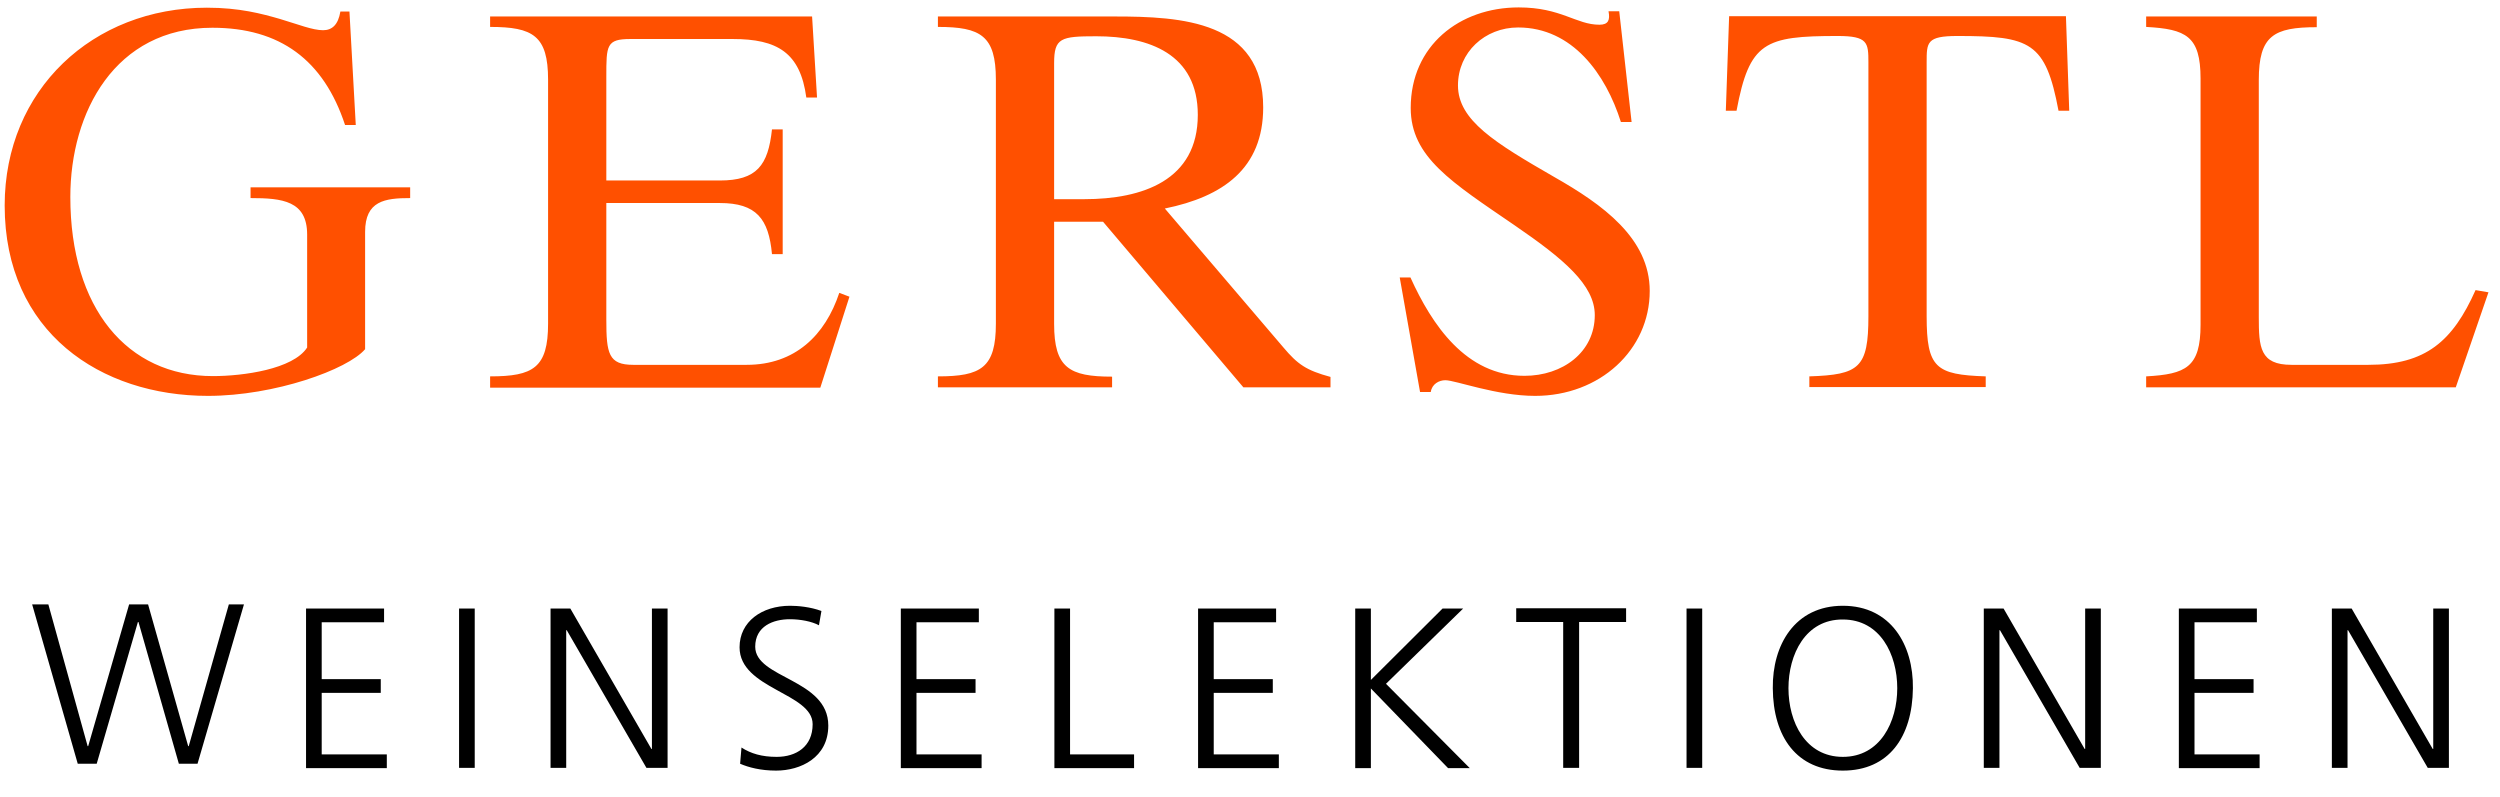 <svg width="91" height="29" viewBox="0 0 91 29" fill="none" xmlns="http://www.w3.org/2000/svg">
<path d="M12.56 4.55C11.78 2.18 10.19 1.01 7.73 1.01C4.19 1.01 2.56 4.08 2.56 7.17C2.56 11.22 4.63 13.69 7.75 13.69C8.85 13.69 10.67 13.44 11.18 12.65V8.54C11.18 7.31 10.28 7.21 9.12 7.21V6.82H14.93V7.21C14.01 7.21 13.29 7.31 13.29 8.44V12.71C12.66 13.45 10 14.41 7.57 14.41C3.67 14.41 0.17 12.1 0.17 7.48C0.17 3.27 3.38 0.28 7.53 0.28C8.72 0.28 9.53 0.5 10.19 0.69C10.86 0.89 11.38 1.1 11.76 1.1C12.09 1.1 12.31 0.9 12.39 0.42H12.72L12.95 4.55H12.56ZM17.84 13.7C19.41 13.7 19.95 13.39 19.95 11.78V2.9C19.95 1.3 19.4 0.98 17.84 0.98V0.6H29.56L29.74 3.55H29.35C29.13 1.91 28.29 1.42 26.67 1.42H22.95C22.07 1.42 22.07 1.65 22.07 2.79V6.57H26.2C27.55 6.57 27.96 6.02 28.1 4.71H28.49V9.25H28.1C27.98 7.96 27.53 7.39 26.2 7.39H22.07V11.64C22.07 12.87 22.15 13.28 23.05 13.28H27.18C28.94 13.28 30.04 12.2 30.55 10.66L30.92 10.8L29.86 14.11H17.84V13.7ZM38.37 7.25H39.47C41.58 7.25 43.6 6.57 43.6 4.18C43.6 1.97 41.84 1.32 39.9 1.32C38.61 1.32 38.37 1.38 38.37 2.3V7.25ZM48.43 14.1H45.26L40.15 8.07H38.37V11.79C38.37 13.39 38.92 13.71 40.48 13.71V14.1H34.14V13.7C35.71 13.7 36.25 13.39 36.25 11.78V2.9C36.25 1.3 35.7 0.98 34.14 0.98V0.6H40.56C43.01 0.6 45.98 0.76 45.98 3.91C45.98 6.14 44.51 7.16 42.4 7.59L46.71 12.64C47.24 13.27 47.55 13.48 48.43 13.72V14.1ZM50.95 10.1H51.34C52.12 11.82 53.36 13.68 55.49 13.68C56.88 13.68 58.05 12.82 58.05 11.47C58.05 10.37 56.91 9.42 55.13 8.2C52.84 6.63 51.35 5.72 51.35 3.93C51.35 1.66 53.13 0.27 55.28 0.27C56.83 0.27 57.37 0.9 58.22 0.9C58.55 0.9 58.61 0.72 58.55 0.41H58.94L59.39 4.44H59C58.45 2.7 57.24 1 55.26 1C54.05 1 53.07 1.9 53.07 3.11C53.07 4.38 54.42 5.2 56.57 6.44C58.33 7.44 60.05 8.67 60.05 10.59C60.05 12.74 58.23 14.41 55.88 14.41C54.47 14.41 52.98 13.84 52.61 13.84C52.38 13.84 52.12 13.98 52.08 14.27H51.69L50.95 10.1ZM65.86 13.7C67.68 13.64 68.01 13.39 68.01 11.51V2.27C68.01 1.55 67.99 1.31 66.89 1.31C64.23 1.31 63.68 1.53 63.21 4.03H62.82L62.94 0.59H75.2L75.32 4.03H74.93C74.46 1.53 73.91 1.31 71.25 1.31C70.13 1.31 70.13 1.54 70.13 2.27V11.51C70.13 13.39 70.46 13.64 72.28 13.7V14.09H65.86V13.7ZM78.12 13.7C79.57 13.62 80.1 13.37 80.1 11.82V2.86C80.1 1.31 79.57 1.06 78.12 0.98V0.6H84.33V0.99C82.76 0.99 82.22 1.3 82.22 2.91V11.54C82.22 12.64 82.26 13.28 83.41 13.28H86.21C88.3 13.28 89.28 12.42 90.11 10.56L90.58 10.64L89.39 14.1H78.12V13.7Z" fill="#FF5000"/>
<path d="M7.19 27.8H6.51L5.04 22.64H5.02L3.52 27.8H2.83L1.17 22H1.76L3.19 27.16H3.21L4.7 22H5.39L6.85 27.16H6.87L8.33 22H8.88L7.19 27.8Z" fill="black"/>
<path d="M11.14 22.15H13.98V22.65H11.71V24.72H13.86V25.22H11.71V27.46H14.08V27.96H11.14V22.15ZM16.71 22.15H17.28V27.95H16.71V22.15ZM20.04 22.15H20.76L23.71 27.26H23.73V22.15H24.3V27.95H23.53L20.63 22.94H20.61V27.95H20.04V22.15ZM26.99 27.21C27.33 27.43 27.73 27.55 28.27 27.55C28.98 27.55 29.58 27.18 29.58 26.36C29.58 25.22 26.92 25.08 26.92 23.56C26.92 22.63 27.73 22.05 28.76 22.05C29.04 22.05 29.5 22.09 29.9 22.24L29.81 22.76C29.55 22.62 29.14 22.54 28.75 22.54C28.15 22.54 27.49 22.79 27.49 23.54C27.49 24.7 30.15 24.71 30.15 26.41C30.15 27.58 29.14 28.05 28.25 28.05C27.68 28.05 27.24 27.93 26.94 27.8L26.99 27.21ZM32.79 22.15H35.63V22.65H33.36V24.72H35.51V25.22H33.36V27.46H35.73V27.96H32.79V22.15ZM38.38 22.15H38.95V27.46H41.28V27.96H38.38V22.15ZM43.61 22.15H46.45V22.65H44.18V24.72H46.33V25.22H44.18V27.46H46.55V27.96H43.61V22.15ZM49.33 22.15H49.9V24.75L52.51 22.15H53.26L50.45 24.89L53.5 27.96H52.71L49.9 25.06V27.96H49.33V22.15ZM56.9 22.64H55.19V22.14H59.19V22.64H57.48V27.95H56.9V22.64ZM61.39 22.15H61.96V27.95H61.39V22.15ZM67.08 22.05C68.83 22.05 69.65 23.48 69.63 25.05C69.61 26.83 68.75 28.05 67.08 28.05C65.41 28.05 64.54 26.83 64.53 25.05C64.51 23.48 65.33 22.05 67.08 22.05ZM65.1 25.05C65.1 26.28 65.72 27.55 67.08 27.55C68.44 27.55 69.06 26.28 69.06 25.05C69.06 23.82 68.44 22.55 67.08 22.55C65.72 22.54 65.1 23.82 65.1 25.05ZM72.21 22.15H72.93L75.88 27.26H75.9V22.15H76.47V27.95H75.7L72.8 22.94H72.78V27.95H72.21V22.15ZM79.31 22.15H82.15V22.65H79.88V24.72H82.03V25.22H79.88V27.46H82.25V27.96H79.31V22.15ZM84.88 22.15H85.6L88.55 27.26H88.57V22.15H89.14V27.95H88.37L85.47 22.94H85.45V27.95H84.88V22.15Z" fill="black"/>
</svg>

